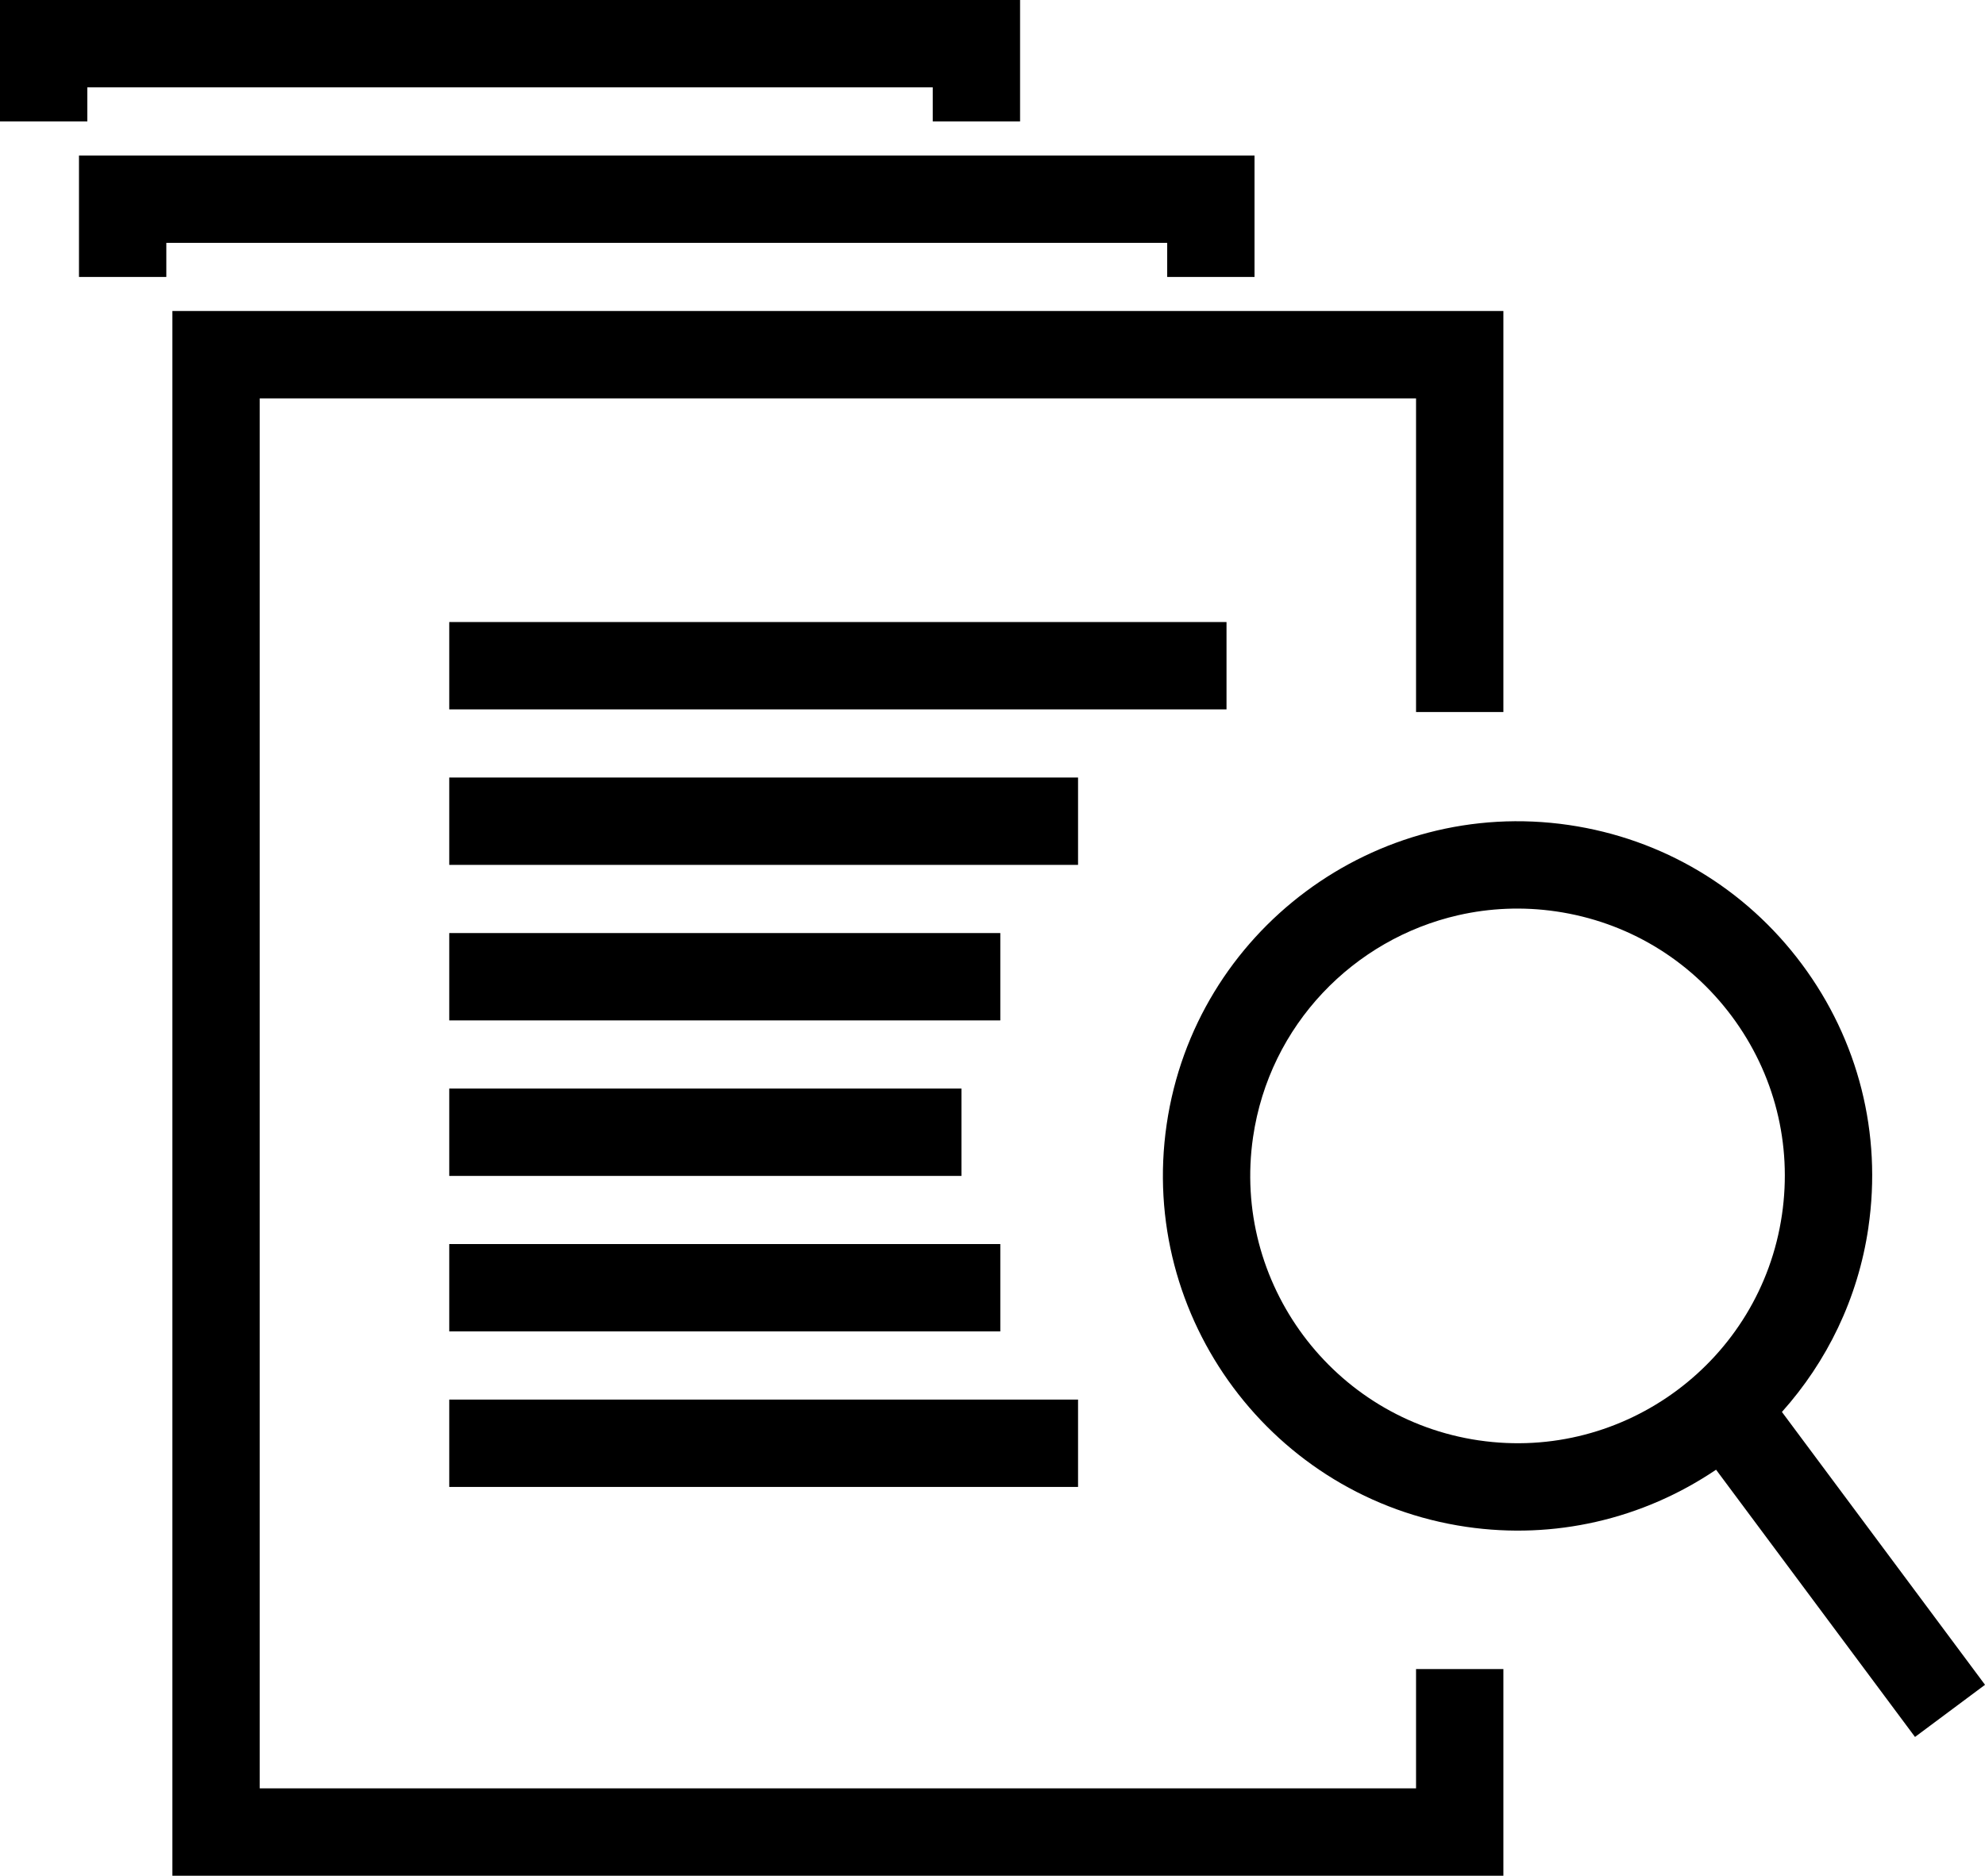 <?xml version="1.0" encoding="UTF-8"?><svg id="art" xmlns="http://www.w3.org/2000/svg" viewBox="0 0 91 86"><polygon points="64.917 81.995 11.907 81.995 11.907 18.265 64.917 18.265 64.917 32.645 68.921 32.645 68.921 14.259 7.903 14.259 7.903 86 68.921 86 68.921 76.526 64.917 76.526 64.917 81.995"/><polygon points="7.625 11.135 53.509 11.135 53.509 12.698 57.512 12.698 57.512 7.13 3.621 7.13 3.621 12.698 7.625 12.698 7.625 11.135"/><polygon points="4.004 4.005 42.761 4.005 42.761 5.567 46.764 5.567 46.764 0 0 0 0 5.567 4.004 5.567 4.004 4.005"/><path d="M85.654,56.277l-0-.001c.629-4.297-.454-8.584-3.048-12.068-2.594-3.485-6.388-5.751-10.685-6.382-8.866-1.299-17.139,4.855-18.437,13.727-1.297,8.871,4.864,17.148,13.734,18.451,2.04,.299,4.048,.204,5.948-.228,1.984-.451,3.848-1.271,5.505-2.391l9.12,12.253,3.21-2.391-9.311-12.51c2.054-2.295,3.487-5.189,3.965-8.459Zm-17.858,9.764c-6.686-.982-11.328-7.22-10.351-13.906,.753-5.15,4.622-9.085,9.414-10.175,1.431-.325,2.945-.397,4.483-.172,3.238,.476,6.098,2.184,8.053,4.81,1.955,2.627,2.771,5.857,2.297,9.096-.978,6.687-7.212,11.329-13.896,10.346Z"/><rect x="20.595" y="35.649" width="28.827" height="4.005"/><rect x="20.595" y="28.52" width="35.633" height="4.005"/><rect x="20.595" y="42.78" width="25.263" height="4.005"/><rect x="20.595" y="49.91" width="23.481" height="4.005"/><rect x="20.595" y="57.039" width="25.263" height="4.005"/><rect x="20.595" y="64.17" width="28.827" height="4.005"/></svg>
